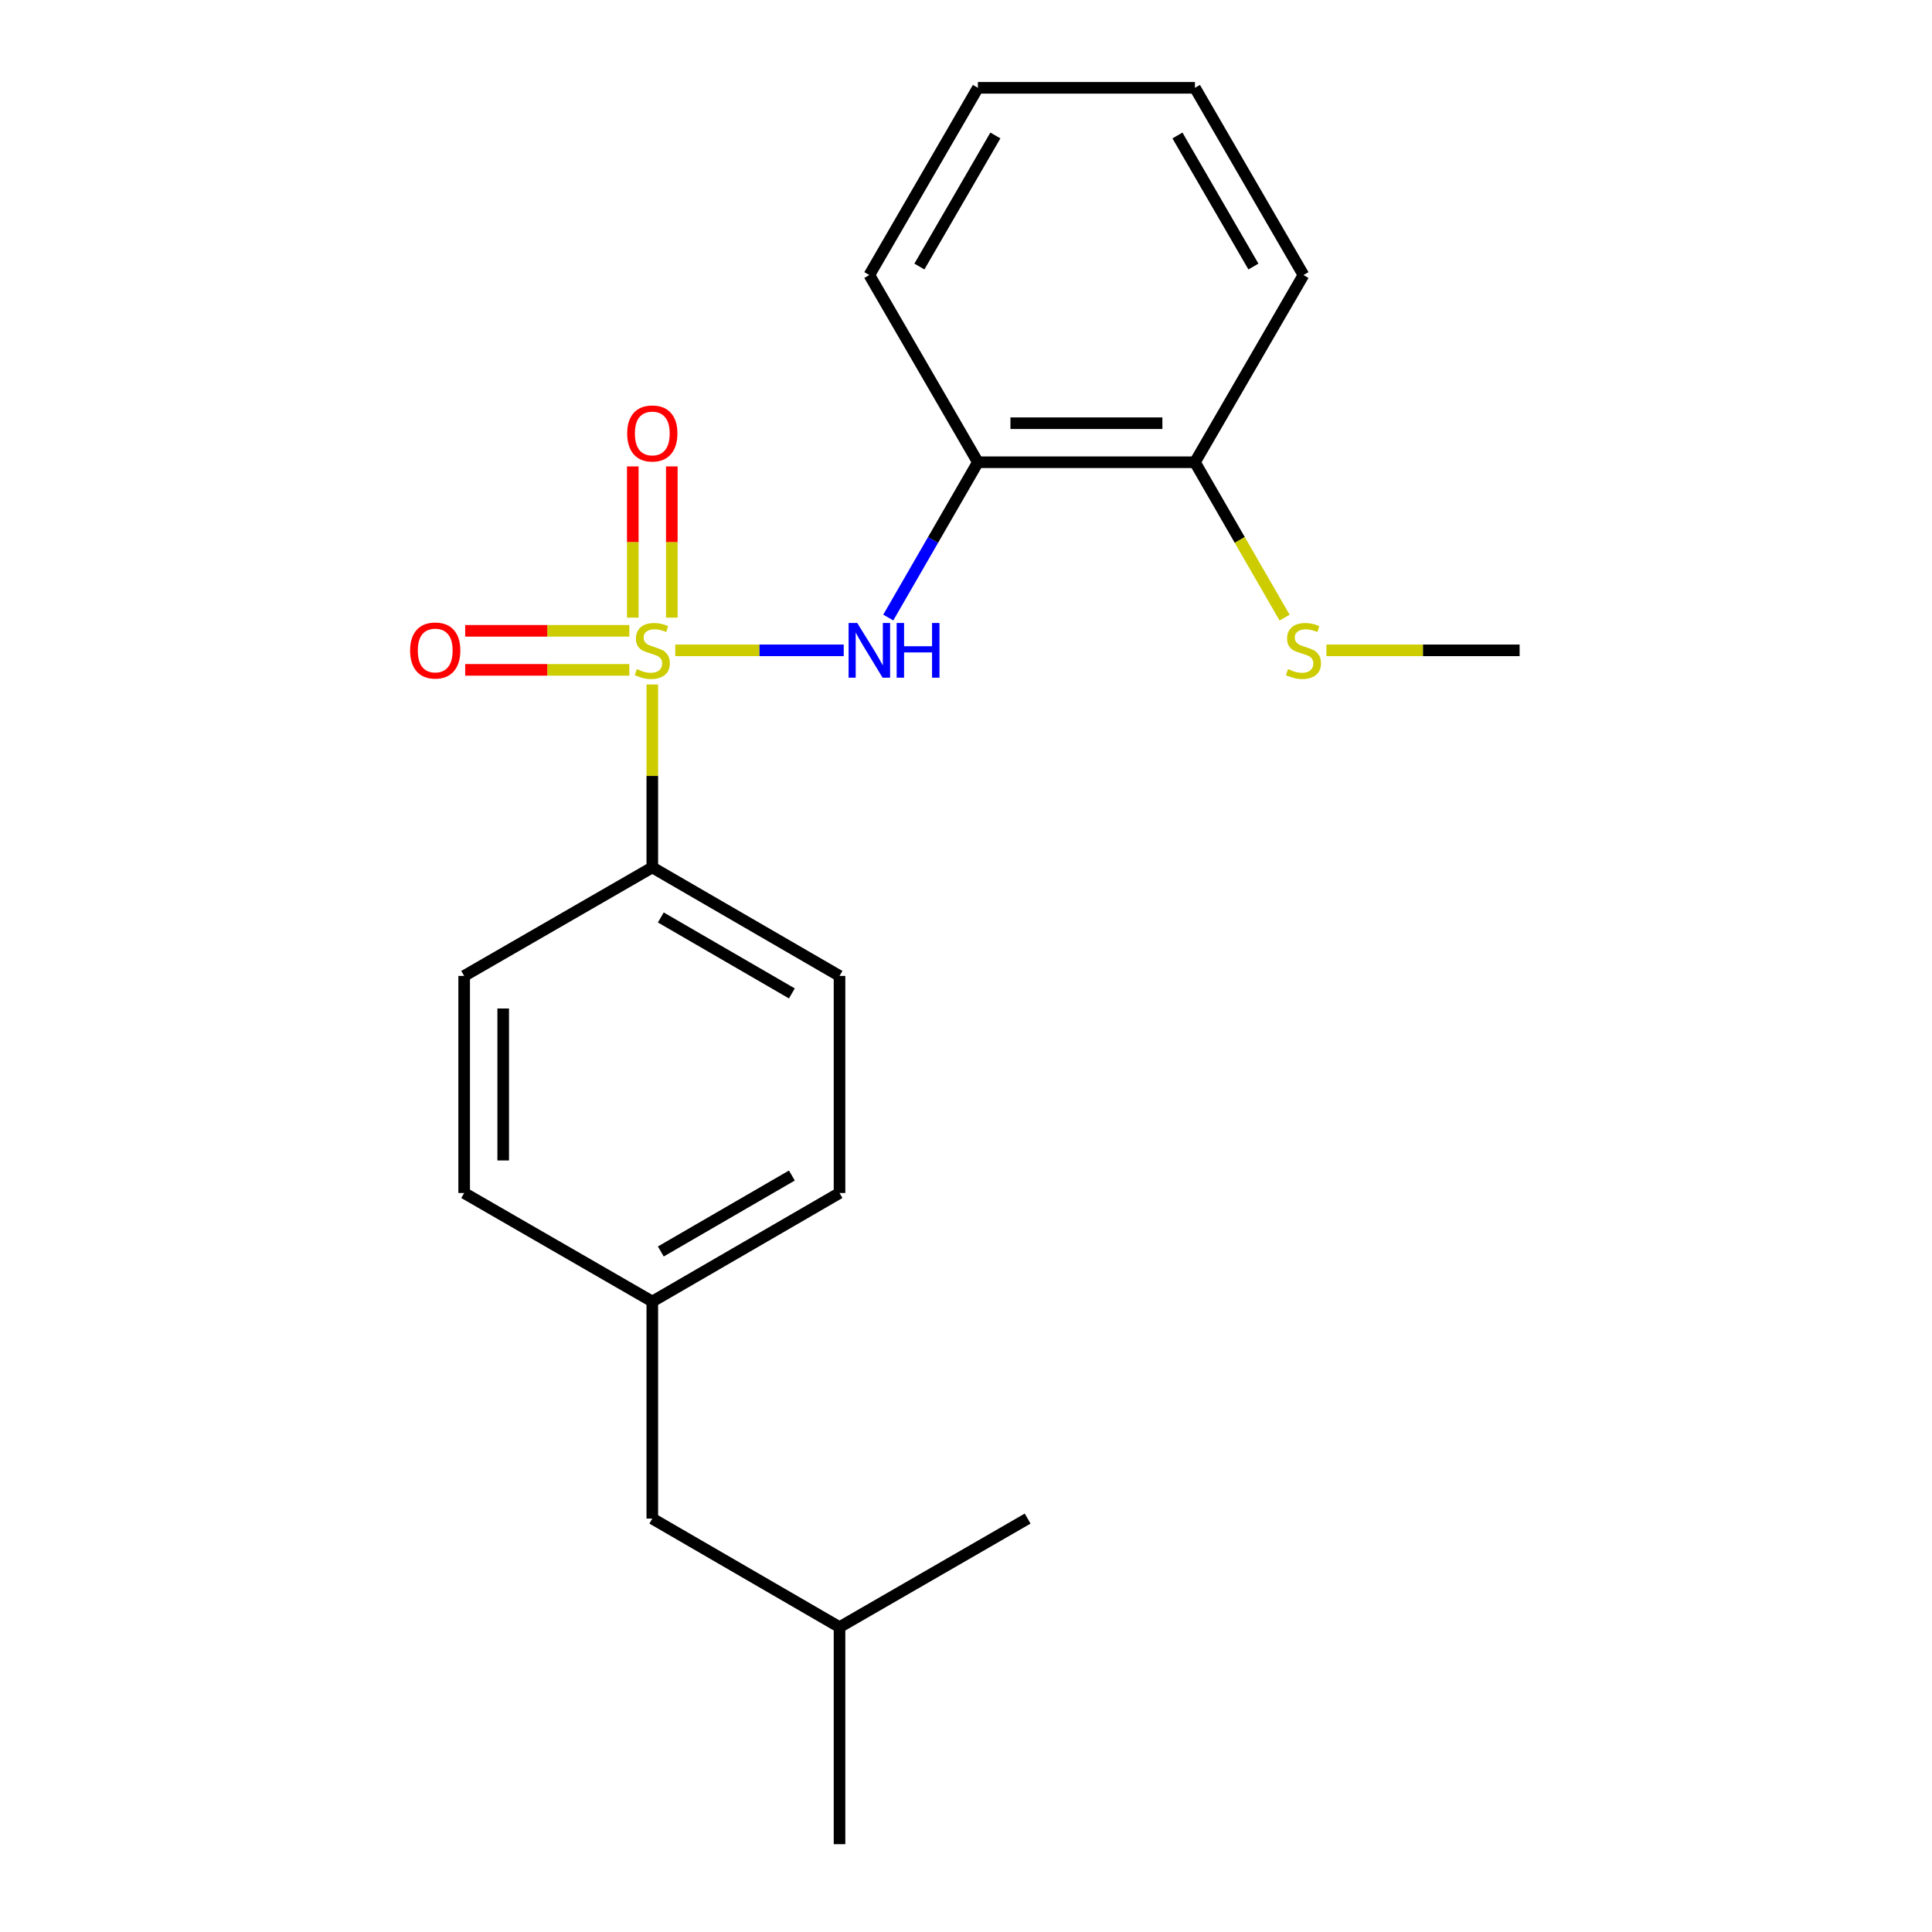 <?xml version='1.0' encoding='iso-8859-1'?>
<svg version='1.1' baseProfile='full'
              xmlns='http://www.w3.org/2000/svg'
                      xmlns:rdkit='http://www.rdkit.org/xml'
                      xmlns:xlink='http://www.w3.org/1999/xlink'
                  xml:space='preserve'
width='1000px' height='1000px' viewBox='0 0 1000 1000'>
<!-- END OF HEADER -->
<rect style='opacity:1.0;fill:#FFFFFF;stroke:none' width='1000' height='1000' x='0' y='0'> </rect>
<path class='bond-0' d='M 349.518,336.614 L 393.118,336.614' style='fill:none;fill-rule:evenodd;stroke:#CCCC00;stroke-width:6px;stroke-linecap:butt;stroke-linejoin:miter;stroke-opacity:1' />
<path class='bond-0' d='M 393.118,336.614 L 436.718,336.614' style='fill:none;fill-rule:evenodd;stroke:#0000FF;stroke-width:6px;stroke-linecap:butt;stroke-linejoin:miter;stroke-opacity:1' />
<path class='bond-2' d='M 337.629,354.303 L 337.629,401.639' style='fill:none;fill-rule:evenodd;stroke:#CCCC00;stroke-width:6px;stroke-linecap:butt;stroke-linejoin:miter;stroke-opacity:1' />
<path class='bond-2' d='M 337.629,401.639 L 337.629,448.976' style='fill:none;fill-rule:evenodd;stroke:#000000;stroke-width:6px;stroke-linecap:butt;stroke-linejoin:miter;stroke-opacity:1' />
<path class='bond-3' d='M 325.74,326.512 L 283.259,326.512' style='fill:none;fill-rule:evenodd;stroke:#CCCC00;stroke-width:6px;stroke-linecap:butt;stroke-linejoin:miter;stroke-opacity:1' />
<path class='bond-3' d='M 283.259,326.512 L 240.779,326.512' style='fill:none;fill-rule:evenodd;stroke:#FF0000;stroke-width:6px;stroke-linecap:butt;stroke-linejoin:miter;stroke-opacity:1' />
<path class='bond-3' d='M 325.74,346.715 L 283.259,346.715' style='fill:none;fill-rule:evenodd;stroke:#CCCC00;stroke-width:6px;stroke-linecap:butt;stroke-linejoin:miter;stroke-opacity:1' />
<path class='bond-3' d='M 283.259,346.715 L 240.779,346.715' style='fill:none;fill-rule:evenodd;stroke:#FF0000;stroke-width:6px;stroke-linecap:butt;stroke-linejoin:miter;stroke-opacity:1' />
<path class='bond-4' d='M 347.731,319.685 L 347.731,280.552' style='fill:none;fill-rule:evenodd;stroke:#CCCC00;stroke-width:6px;stroke-linecap:butt;stroke-linejoin:miter;stroke-opacity:1' />
<path class='bond-4' d='M 347.731,280.552 L 347.731,241.419' style='fill:none;fill-rule:evenodd;stroke:#FF0000;stroke-width:6px;stroke-linecap:butt;stroke-linejoin:miter;stroke-opacity:1' />
<path class='bond-4' d='M 327.528,319.685 L 327.528,280.552' style='fill:none;fill-rule:evenodd;stroke:#CCCC00;stroke-width:6px;stroke-linecap:butt;stroke-linejoin:miter;stroke-opacity:1' />
<path class='bond-4' d='M 327.528,280.552 L 327.528,241.419' style='fill:none;fill-rule:evenodd;stroke:#FF0000;stroke-width:6px;stroke-linecap:butt;stroke-linejoin:miter;stroke-opacity:1' />
<path class='bond-1' d='M 459.763,319.644 L 482.96,279.451' style='fill:none;fill-rule:evenodd;stroke:#0000FF;stroke-width:6px;stroke-linecap:butt;stroke-linejoin:miter;stroke-opacity:1' />
<path class='bond-1' d='M 482.96,279.451 L 506.156,239.258' style='fill:none;fill-rule:evenodd;stroke:#000000;stroke-width:6px;stroke-linecap:butt;stroke-linejoin:miter;stroke-opacity:1' />
<path class='bond-5' d='M 506.156,239.258 L 618.496,239.258' style='fill:none;fill-rule:evenodd;stroke:#000000;stroke-width:6px;stroke-linecap:butt;stroke-linejoin:miter;stroke-opacity:1' />
<path class='bond-5' d='M 523.007,219.055 L 601.645,219.055' style='fill:none;fill-rule:evenodd;stroke:#000000;stroke-width:6px;stroke-linecap:butt;stroke-linejoin:miter;stroke-opacity:1' />
<path class='bond-13' d='M 506.156,239.258 L 449.969,142.362' style='fill:none;fill-rule:evenodd;stroke:#000000;stroke-width:6px;stroke-linecap:butt;stroke-linejoin:miter;stroke-opacity:1' />
<path class='bond-6' d='M 337.629,448.976 L 434.536,505.141' style='fill:none;fill-rule:evenodd;stroke:#000000;stroke-width:6px;stroke-linecap:butt;stroke-linejoin:miter;stroke-opacity:1' />
<path class='bond-6' d='M 342.035,474.88 L 409.87,514.195' style='fill:none;fill-rule:evenodd;stroke:#000000;stroke-width:6px;stroke-linecap:butt;stroke-linejoin:miter;stroke-opacity:1' />
<path class='bond-7' d='M 337.629,448.976 L 240.251,505.141' style='fill:none;fill-rule:evenodd;stroke:#000000;stroke-width:6px;stroke-linecap:butt;stroke-linejoin:miter;stroke-opacity:1' />
<path class='bond-8' d='M 618.496,239.258 L 641.699,279.471' style='fill:none;fill-rule:evenodd;stroke:#000000;stroke-width:6px;stroke-linecap:butt;stroke-linejoin:miter;stroke-opacity:1' />
<path class='bond-8' d='M 641.699,279.471 L 664.903,319.684' style='fill:none;fill-rule:evenodd;stroke:#CCCC00;stroke-width:6px;stroke-linecap:butt;stroke-linejoin:miter;stroke-opacity:1' />
<path class='bond-15' d='M 618.496,239.258 L 674.672,142.362' style='fill:none;fill-rule:evenodd;stroke:#000000;stroke-width:6px;stroke-linecap:butt;stroke-linejoin:miter;stroke-opacity:1' />
<path class='bond-11' d='M 434.536,505.141 L 434.536,617.503' style='fill:none;fill-rule:evenodd;stroke:#000000;stroke-width:6px;stroke-linecap:butt;stroke-linejoin:miter;stroke-opacity:1' />
<path class='bond-10' d='M 240.251,505.141 L 240.251,617.503' style='fill:none;fill-rule:evenodd;stroke:#000000;stroke-width:6px;stroke-linecap:butt;stroke-linejoin:miter;stroke-opacity:1' />
<path class='bond-10' d='M 260.454,521.995 L 260.454,600.649' style='fill:none;fill-rule:evenodd;stroke:#000000;stroke-width:6px;stroke-linecap:butt;stroke-linejoin:miter;stroke-opacity:1' />
<path class='bond-16' d='M 686.549,336.614 L 736.55,336.614' style='fill:none;fill-rule:evenodd;stroke:#CCCC00;stroke-width:6px;stroke-linecap:butt;stroke-linejoin:miter;stroke-opacity:1' />
<path class='bond-16' d='M 736.55,336.614 L 786.551,336.614' style='fill:none;fill-rule:evenodd;stroke:#000000;stroke-width:6px;stroke-linecap:butt;stroke-linejoin:miter;stroke-opacity:1' />
<path class='bond-9' d='M 337.629,673.667 L 240.251,617.503' style='fill:none;fill-rule:evenodd;stroke:#000000;stroke-width:6px;stroke-linecap:butt;stroke-linejoin:miter;stroke-opacity:1' />
<path class='bond-12' d='M 337.629,673.667 L 337.629,786.019' style='fill:none;fill-rule:evenodd;stroke:#000000;stroke-width:6px;stroke-linecap:butt;stroke-linejoin:miter;stroke-opacity:1' />
<path class='bond-21' d='M 337.629,673.667 L 434.536,617.503' style='fill:none;fill-rule:evenodd;stroke:#000000;stroke-width:6px;stroke-linecap:butt;stroke-linejoin:miter;stroke-opacity:1' />
<path class='bond-21' d='M 342.035,647.763 L 409.87,608.448' style='fill:none;fill-rule:evenodd;stroke:#000000;stroke-width:6px;stroke-linecap:butt;stroke-linejoin:miter;stroke-opacity:1' />
<path class='bond-14' d='M 337.629,786.019 L 434.536,842.205' style='fill:none;fill-rule:evenodd;stroke:#000000;stroke-width:6px;stroke-linecap:butt;stroke-linejoin:miter;stroke-opacity:1' />
<path class='bond-19' d='M 449.969,142.362 L 506.156,45.455' style='fill:none;fill-rule:evenodd;stroke:#000000;stroke-width:6px;stroke-linecap:butt;stroke-linejoin:miter;stroke-opacity:1' />
<path class='bond-19' d='M 475.875,137.959 L 515.206,70.124' style='fill:none;fill-rule:evenodd;stroke:#000000;stroke-width:6px;stroke-linecap:butt;stroke-linejoin:miter;stroke-opacity:1' />
<path class='bond-17' d='M 434.536,842.205 L 531.904,786.019' style='fill:none;fill-rule:evenodd;stroke:#000000;stroke-width:6px;stroke-linecap:butt;stroke-linejoin:miter;stroke-opacity:1' />
<path class='bond-18' d='M 434.536,842.205 L 434.536,954.545' style='fill:none;fill-rule:evenodd;stroke:#000000;stroke-width:6px;stroke-linecap:butt;stroke-linejoin:miter;stroke-opacity:1' />
<path class='bond-22' d='M 674.672,142.362 L 618.496,45.455' style='fill:none;fill-rule:evenodd;stroke:#000000;stroke-width:6px;stroke-linecap:butt;stroke-linejoin:miter;stroke-opacity:1' />
<path class='bond-22' d='M 648.767,137.958 L 609.444,70.123' style='fill:none;fill-rule:evenodd;stroke:#000000;stroke-width:6px;stroke-linecap:butt;stroke-linejoin:miter;stroke-opacity:1' />
<path class='bond-20' d='M 506.156,45.455 L 618.496,45.455' style='fill:none;fill-rule:evenodd;stroke:#000000;stroke-width:6px;stroke-linecap:butt;stroke-linejoin:miter;stroke-opacity:1' />
<path  class='atom-0' d='M 329.629 346.334
Q 329.949 346.454, 331.269 347.014
Q 332.589 347.574, 334.029 347.934
Q 335.509 348.254, 336.949 348.254
Q 339.629 348.254, 341.189 346.974
Q 342.749 345.654, 342.749 343.374
Q 342.749 341.814, 341.949 340.854
Q 341.189 339.894, 339.989 339.374
Q 338.789 338.854, 336.789 338.254
Q 334.269 337.494, 332.749 336.774
Q 331.269 336.054, 330.189 334.534
Q 329.149 333.014, 329.149 330.454
Q 329.149 326.894, 331.549 324.694
Q 333.989 322.494, 338.789 322.494
Q 342.069 322.494, 345.789 324.054
L 344.869 327.134
Q 341.469 325.734, 338.909 325.734
Q 336.149 325.734, 334.629 326.894
Q 333.109 328.014, 333.149 329.974
Q 333.149 331.494, 333.909 332.414
Q 334.709 333.334, 335.829 333.854
Q 336.989 334.374, 338.909 334.974
Q 341.469 335.774, 342.989 336.574
Q 344.509 337.374, 345.589 339.014
Q 346.709 340.614, 346.709 343.374
Q 346.709 347.294, 344.069 349.414
Q 341.469 351.494, 337.109 351.494
Q 334.589 351.494, 332.669 350.934
Q 330.789 350.414, 328.549 349.494
L 329.629 346.334
' fill='#CCCC00'/>
<path  class='atom-1' d='M 443.709 322.454
L 452.989 337.454
Q 453.909 338.934, 455.389 341.614
Q 456.869 344.294, 456.949 344.454
L 456.949 322.454
L 460.709 322.454
L 460.709 350.774
L 456.829 350.774
L 446.869 334.374
Q 445.709 332.454, 444.469 330.254
Q 443.269 328.054, 442.909 327.374
L 442.909 350.774
L 439.229 350.774
L 439.229 322.454
L 443.709 322.454
' fill='#0000FF'/>
<path  class='atom-1' d='M 464.109 322.454
L 467.949 322.454
L 467.949 334.494
L 482.429 334.494
L 482.429 322.454
L 486.269 322.454
L 486.269 350.774
L 482.429 350.774
L 482.429 337.694
L 467.949 337.694
L 467.949 350.774
L 464.109 350.774
L 464.109 322.454
' fill='#0000FF'/>
<path  class='atom-4' d='M 212.267 336.694
Q 212.267 329.894, 215.627 326.094
Q 218.987 322.294, 225.267 322.294
Q 231.547 322.294, 234.907 326.094
Q 238.267 329.894, 238.267 336.694
Q 238.267 343.574, 234.867 347.494
Q 231.467 351.374, 225.267 351.374
Q 219.027 351.374, 215.627 347.494
Q 212.267 343.614, 212.267 336.694
M 225.267 348.174
Q 229.587 348.174, 231.907 345.294
Q 234.267 342.374, 234.267 336.694
Q 234.267 331.134, 231.907 328.334
Q 229.587 325.494, 225.267 325.494
Q 220.947 325.494, 218.587 328.294
Q 216.267 331.094, 216.267 336.694
Q 216.267 342.414, 218.587 345.294
Q 220.947 348.174, 225.267 348.174
' fill='#FF0000'/>
<path  class='atom-5' d='M 324.629 224.354
Q 324.629 217.554, 327.989 213.754
Q 331.349 209.954, 337.629 209.954
Q 343.909 209.954, 347.269 213.754
Q 350.629 217.554, 350.629 224.354
Q 350.629 231.234, 347.229 235.154
Q 343.829 239.034, 337.629 239.034
Q 331.389 239.034, 327.989 235.154
Q 324.629 231.274, 324.629 224.354
M 337.629 235.834
Q 341.949 235.834, 344.269 232.954
Q 346.629 230.034, 346.629 224.354
Q 346.629 218.794, 344.269 215.994
Q 341.949 213.154, 337.629 213.154
Q 333.309 213.154, 330.949 215.954
Q 328.629 218.754, 328.629 224.354
Q 328.629 230.074, 330.949 232.954
Q 333.309 235.834, 337.629 235.834
' fill='#FF0000'/>
<path  class='atom-9' d='M 666.672 346.334
Q 666.992 346.454, 668.312 347.014
Q 669.632 347.574, 671.072 347.934
Q 672.552 348.254, 673.992 348.254
Q 676.672 348.254, 678.232 346.974
Q 679.792 345.654, 679.792 343.374
Q 679.792 341.814, 678.992 340.854
Q 678.232 339.894, 677.032 339.374
Q 675.832 338.854, 673.832 338.254
Q 671.312 337.494, 669.792 336.774
Q 668.312 336.054, 667.232 334.534
Q 666.192 333.014, 666.192 330.454
Q 666.192 326.894, 668.592 324.694
Q 671.032 322.494, 675.832 322.494
Q 679.112 322.494, 682.832 324.054
L 681.912 327.134
Q 678.512 325.734, 675.952 325.734
Q 673.192 325.734, 671.672 326.894
Q 670.152 328.014, 670.192 329.974
Q 670.192 331.494, 670.952 332.414
Q 671.752 333.334, 672.872 333.854
Q 674.032 334.374, 675.952 334.974
Q 678.512 335.774, 680.032 336.574
Q 681.552 337.374, 682.632 339.014
Q 683.752 340.614, 683.752 343.374
Q 683.752 347.294, 681.112 349.414
Q 678.512 351.494, 674.152 351.494
Q 671.632 351.494, 669.712 350.934
Q 667.832 350.414, 665.592 349.494
L 666.672 346.334
' fill='#CCCC00'/>
</svg>
